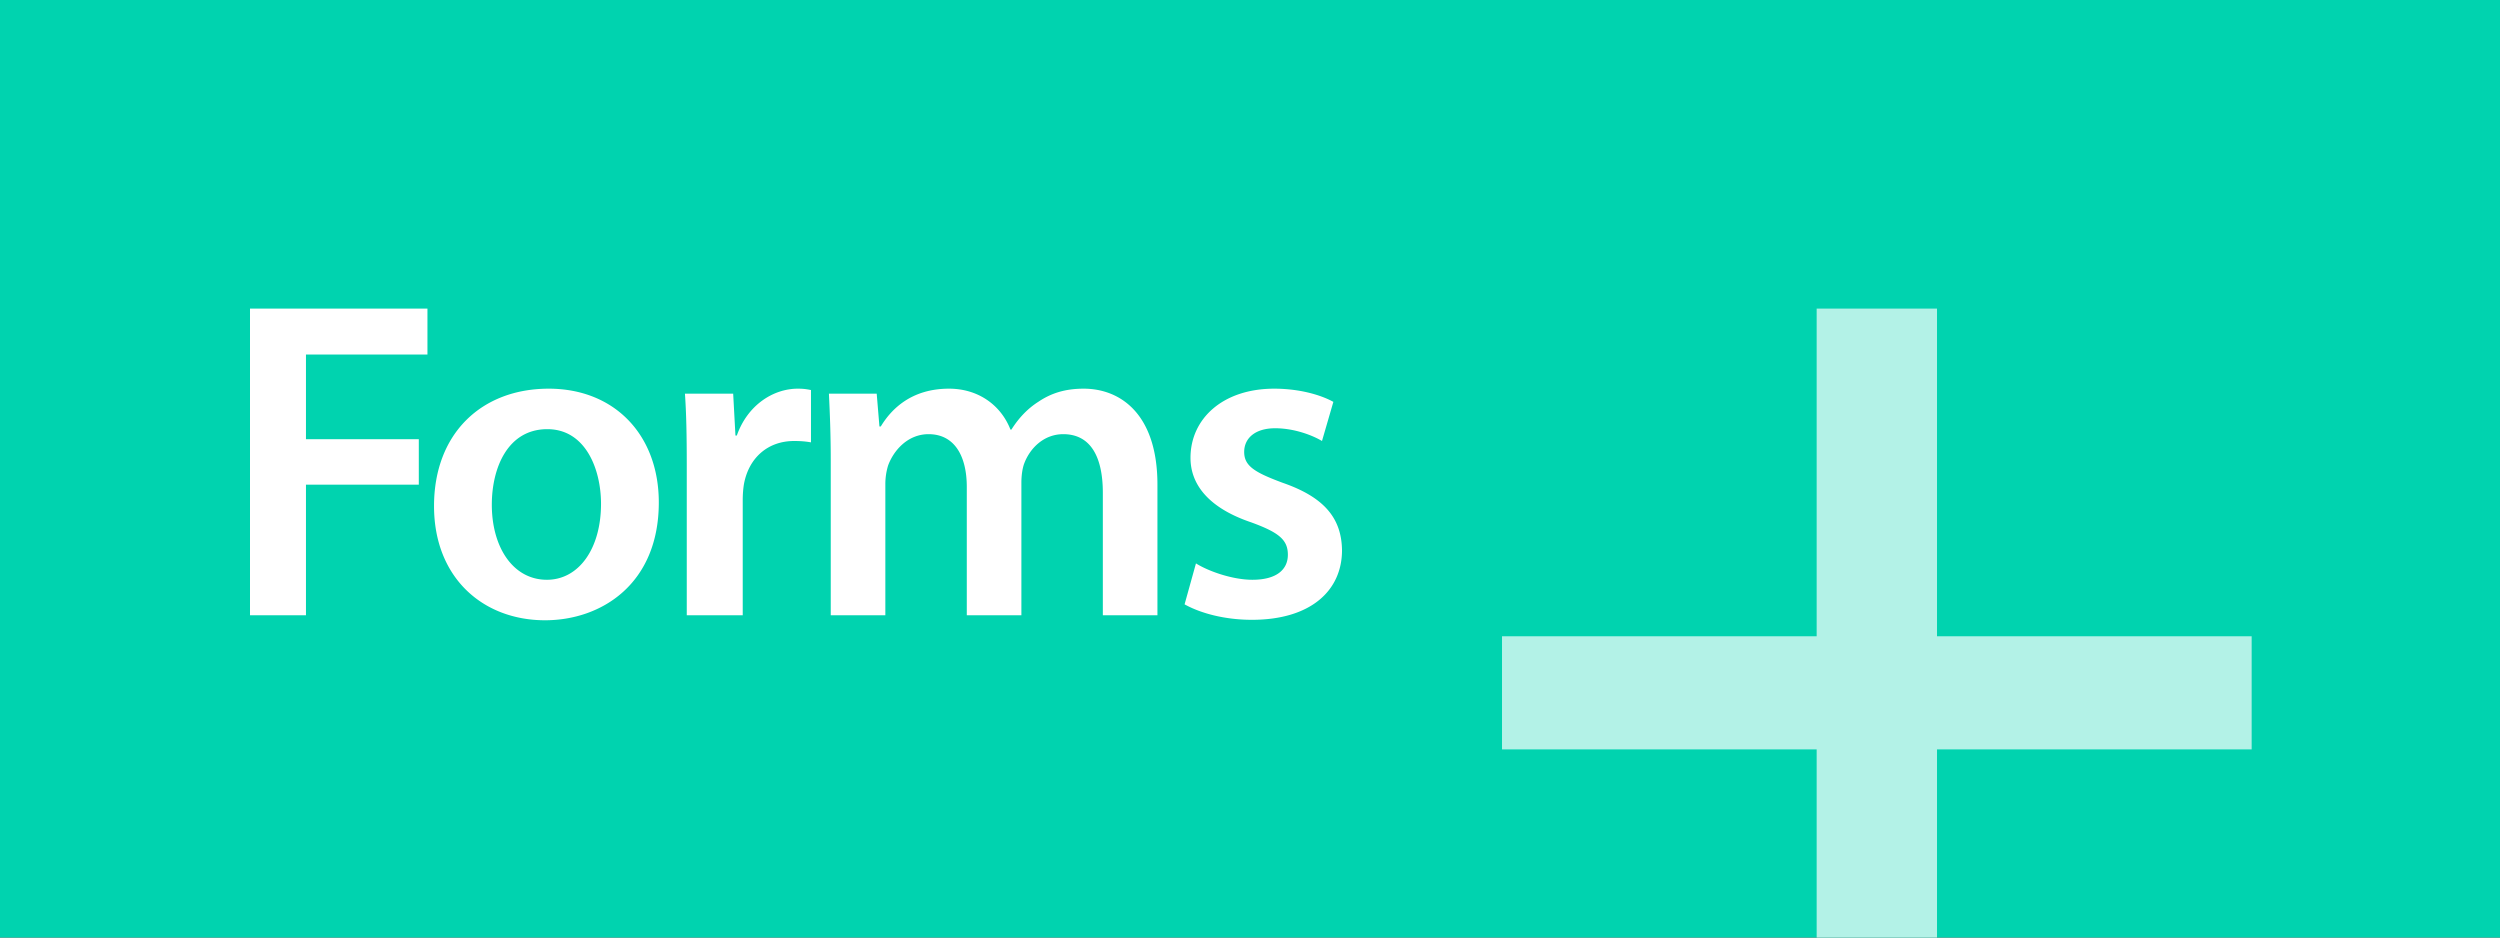 <?xml version="1.0" encoding="UTF-8"?>
<svg xmlns="http://www.w3.org/2000/svg" width="640" height="240" fill="none">
  <rect width="100%" height="100%" fill="#333333" stroke="none"/>
  <g clip-path="url(#forms-plus-card__a)">
    <path d="M640 0H0v240h640V0Z" fill="#00D3AF"></path>
    <path d="M64 157.508V79h45.427v11.764h-31.1v21.666h28.887v11.648H78.327v33.43H64ZM140.465 99.5c16.89 0 28.189 11.881 28.189 29.12 0 20.85-14.677 30.169-29.12 30.169-15.958 0-28.421-10.949-28.421-29.237 0-18.636 12.23-30.051 29.352-30.051Zm-.349 10.367c-10.134 0-14.211 9.901-14.211 19.336 0 10.949 5.475 19.219 14.095 19.219 8.153 0 13.861-7.921 13.861-19.452 0-8.853-3.961-19.103-13.745-19.103Zm35.696 47.641v-38.439c0-7.688-.117-13.279-.466-18.287h12.347l.582 10.716h.35c2.795-7.921 9.434-11.998 15.608-11.998 1.398 0 2.213.117 3.378.35v13.395c-1.282-.233-2.563-.349-4.31-.349-6.756 0-11.532 4.309-12.813 10.832-.233 1.282-.349 2.796-.349 4.31v29.47h-14.327Zm36.859 0v-39.837c0-6.523-.233-11.997-.466-16.889h12.231l.699 8.386h.349c2.679-4.426 7.804-9.668 17.472-9.668 7.455 0 13.279 4.194 15.725 10.484h.233c1.98-3.145 4.31-5.475 6.872-7.106 3.262-2.213 6.872-3.377 11.648-3.377 9.319 0 18.87 6.406 18.87 24.577v33.43h-13.978v-31.334c0-9.434-3.261-15.026-10.133-15.026-4.893 0-8.503 3.495-10.018 7.572-.466 1.281-.699 3.145-.699 4.775v34.013h-13.977V124.66c0-7.92-3.145-13.512-9.785-13.512-5.358 0-8.968 4.194-10.366 8.038a16.333 16.333 0 0 0-.699 4.775v33.547h-13.978Zm90.582-2.796 2.912-10.483c3.145 1.98 9.318 4.193 14.443 4.193 6.29 0 9.086-2.679 9.086-6.406 0-3.844-2.33-5.708-9.319-8.27-11.065-3.728-15.608-9.785-15.608-16.541 0-10.017 8.27-17.704 21.432-17.704 6.29 0 11.765 1.514 15.143 3.377l-2.912 10.018c-2.33-1.398-6.989-3.262-11.998-3.262-5.125 0-7.92 2.563-7.92 6.057 0 3.611 2.679 5.242 9.9 7.921 10.367 3.611 15.026 8.852 15.143 17.239 0 10.367-8.037 17.821-23.063 17.821-6.873 0-13.046-1.63-17.239-3.96Z" fill="#fff"></path>
    <path d="M465.065 79h30.81v83.891h80.55v28.954h-80.55v84.633h-30.81v-84.633h-80.55v-28.954h80.55V79Z" fill="#fff" fill-opacity=".7"></path>
  </g>
  <defs>
    <clipPath id="forms-plus-card__a">
      <path fill="#fff" d="M0 0h640v240H0z"></path>
    </clipPath>
  </defs>
</svg>

